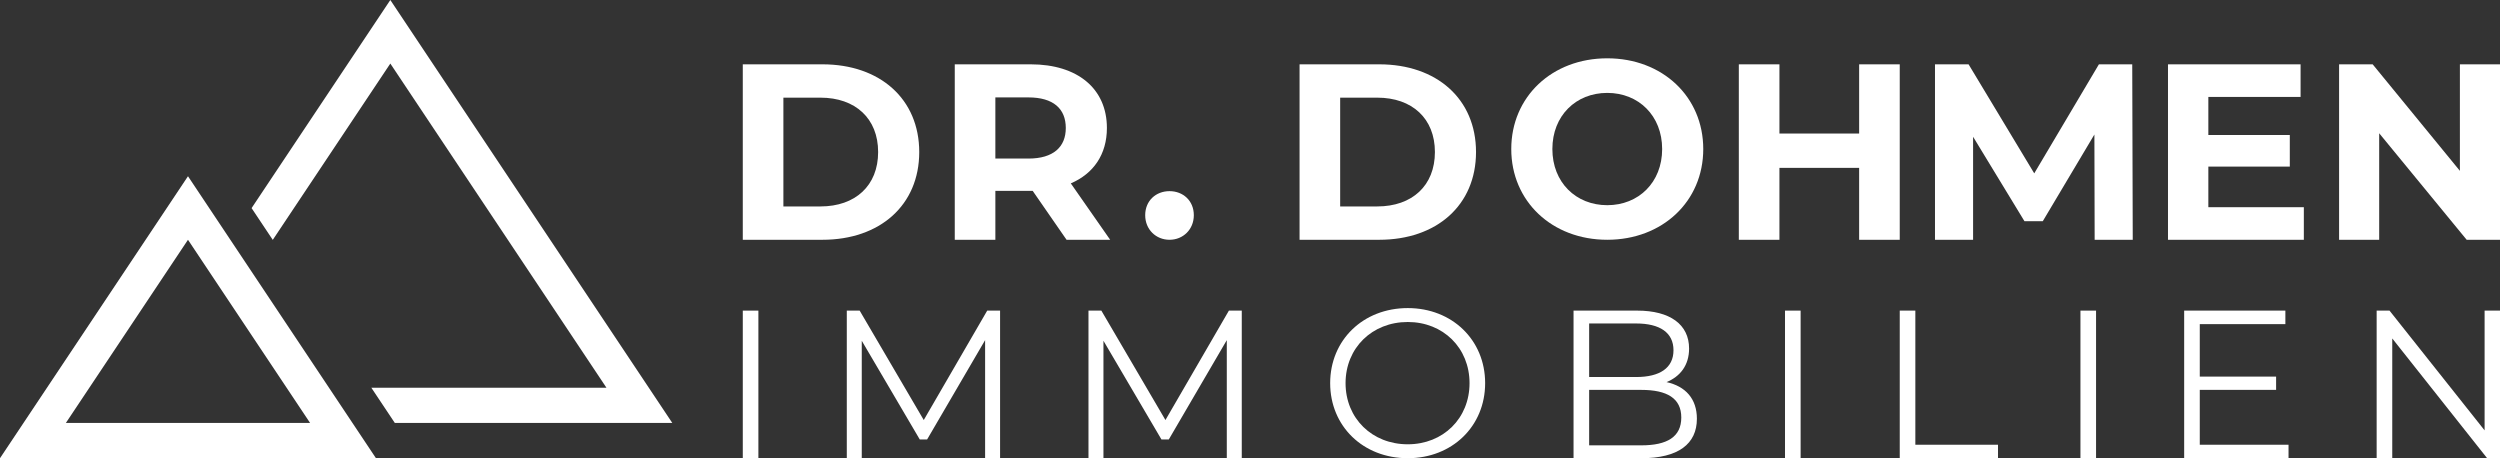 <?xml version="1.0" encoding="UTF-8"?>
<svg xmlns="http://www.w3.org/2000/svg" id="LOGO_Dr._Dohmen_Immobilien" viewBox="0 0 1915.082 351">
  <rect x="0" y="0" width="1915.082" height="351" fill="#333333" stroke="none"/>
  <g id="Dr._Dohmen">
    <path d="M568.997,49.274h61.057c43.968,0,74.112,26.497,74.112,67.201s-30.144,67.2-74.112,67.2h-61.057V49.274ZM628.517,158.139c26.688,0,44.16-15.937,44.16-41.664,0-25.729-17.472-41.665-44.16-41.665h-28.416v83.329h28.416Z" style="fill:#fff;"></path>
    <path d="M817.011,183.675l-25.92-37.44h-28.608v37.44h-31.104V49.274h58.176c35.904,0,58.369,18.625,58.369,48.769,0,20.16-10.176,34.944-27.648,42.433l30.145,43.2h-33.408ZM787.827,74.618h-25.344v46.849h25.344c19.008,0,28.608-8.832,28.608-23.425,0-14.784-9.6-23.424-28.608-23.424Z" style="fill:#fff;"></path>
    <path d="M877.26,164.859c0-11.136,8.256-18.432,18.625-18.432,10.368,0,18.624,7.296,18.624,18.432,0,10.944-8.256,18.816-18.624,18.816-10.368,0-18.625-7.872-18.625-18.816Z" style="fill:#fff;"></path>
    <path d="M995.508,49.274h61.057c43.968,0,74.113,26.497,74.113,67.201s-30.145,67.2-74.113,67.2h-61.057V49.274ZM1055.029,158.139c26.688,0,44.161-15.937,44.161-41.664,0-25.729-17.473-41.665-44.161-41.665h-28.416v83.329h28.416Z" style="fill:#fff;"></path>
    <path d="M1157.678,114.171c0-39.937,31.104-69.505,73.536-69.505,42.24,0,73.537,29.376,73.537,69.505,0,40.128-31.297,69.504-73.537,69.504-42.433,0-73.536-29.568-73.536-69.504ZM1273.263,114.171c0-25.536-18.049-43.009-42.049-43.009s-42.048,17.473-42.048,43.009,18.048,43.008,42.048,43.008,42.049-17.472,42.049-43.008Z" style="fill:#fff;"></path>
    <path d="M1455.265,49.274v134.401h-31.104v-55.104h-61.057v55.104h-31.104V49.274h31.104v52.993h61.057v-52.993h31.104Z" style="fill:#fff;"></path>
    <path d="M1604.569,183.675l-.192-80.641-39.552,66.433h-14.017l-39.36-64.704v78.912h-29.184V49.274h25.728l50.305,83.521,49.536-83.521h25.536l.384,134.401h-29.184Z" style="fill:#fff;"></path>
    <path d="M1764.817,158.715v24.96h-104.064V49.274h101.568v24.961h-70.656v29.184h62.4v24.192h-62.4v31.104h73.152Z" style="fill:#fff;"></path>
    <path d="M1915.082,49.274v134.401h-25.536l-67.009-81.601v81.601h-30.72V49.274h25.728l66.816,81.601V49.274h30.721Z" style="fill:#fff;"></path>
  </g>
  <g id="Pyramiden">
    <polygon points="208.95 183.75 299 48.675 464.55 297 284.45 297 302.45 324 515 324 299 0 192.725 159.412 208.95 183.75" style="fill:#fff;"></polygon>
    <path d="M144,183.675l93.55,140.325H50.45l93.55-140.325M144,135L0,351h288l-144-216h0Z" style="fill:#fff;"></path>
  </g>
  <g id="Immobilien">
    <path d="M569,237.938h11.952v113.062h-11.952v-113.062Z" style="fill:#fff;"></path>
    <path d="M766.093,237.938v113.062h-11.468v-90.449l-44.417,76.075h-5.653l-44.417-75.591v89.965h-11.468v-113.062h9.853l49.101,83.827,48.617-83.827h9.852Z" style="fill:#fff;"></path>
    <path d="M951.234,237.938v113.062h-11.468v-90.449l-44.417,76.075h-5.653l-44.417-75.591v89.965h-11.468v-113.062h9.853l49.101,83.827,48.617-83.827h9.852Z" style="fill:#fff;"></path>
    <path d="M1018.953,293.5c0-32.949,25.197-57.5,59.438-57.5,33.919,0,59.277,24.389,59.277,57.5s-25.358,57.5-59.277,57.5c-34.241,0-59.438-24.55-59.438-57.5ZM1125.715,293.5c0-26.973-20.189-46.84-47.325-46.84-27.296,0-47.647,19.867-47.647,46.84,0,26.974,20.351,46.84,47.647,46.84,27.135,0,47.325-19.866,47.325-46.84Z" style="fill:#fff;"></path>
    <path d="M1299.874,320.796c0,19.221-14.214,30.204-42.479,30.204h-52.009v-113.062h48.778c25.198,0,39.734,10.66,39.734,29.073,0,12.922-6.945,21.481-17.282,25.682,14.536,3.23,23.259,12.76,23.259,28.103ZM1217.339,247.791v41.025h36.018c18.09,0,28.588-6.945,28.588-20.512s-10.499-20.512-28.588-20.512h-36.018ZM1287.921,319.827c0-14.698-10.821-21.158-30.688-21.158h-39.894v42.479h39.894c19.867,0,30.688-6.461,30.688-21.321Z" style="fill:#fff;"></path>
    <path d="M1367.374,237.938h11.953v113.062h-11.953v-113.062Z" style="fill:#fff;"></path>
    <path d="M1455.265,237.938h11.953v102.725h63.314v10.337h-75.266v-113.062Z" style="fill:#fff;"></path>
    <path d="M1593.691,237.938h11.953v113.062h-11.953v-113.062Z" style="fill:#fff;"></path>
    <path d="M1753.094,340.663v10.337h-79.95v-113.062h77.528v10.337h-65.575v40.218h58.469v10.176h-58.469v41.994h67.998Z" style="fill:#fff;"></path>
    <path d="M1915.082,237.938v113.062h-9.853l-72.682-91.741v91.741h-11.953v-113.062h9.852l72.844,91.742v-91.742h11.791Z" style="fill:#fff;"></path>
  </g>
</svg>

